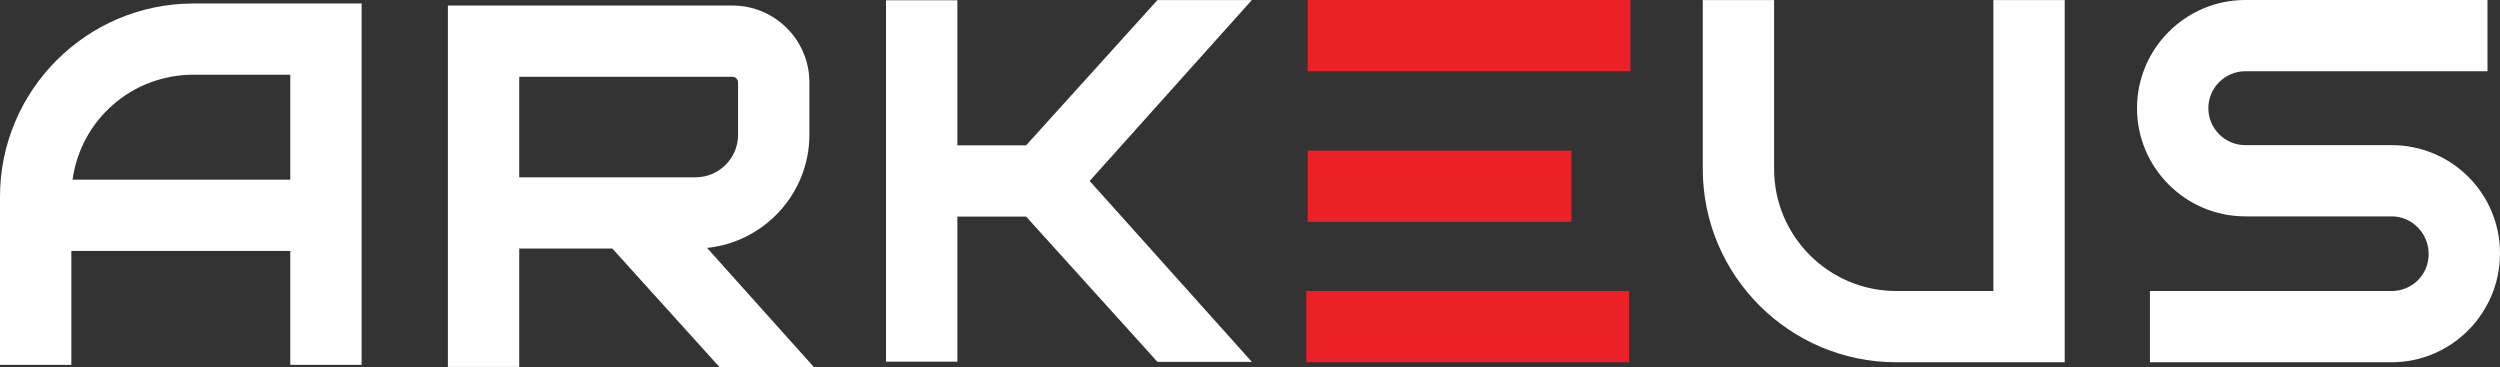 <svg width="245" height="36" viewBox="0 0 245 36" fill="none" xmlns="http://www.w3.org/2000/svg">
<rect x="0" y="0" width="245" height="36" fill="#333333" stroke="none"/>
<g clip-path="url(#clip0_4185_12899)">
<path d="M154.004 14.762H128.152V21.743H154.004V14.762Z" fill="#EC2027"/>
<path d="M128.152 0V6.981H159.785V0H128.152Z" fill="#EC2027"/>
<path d="M128.02 35.498H159.652V28.517H128.02V35.498Z" fill="#EC2027"/>
<path d="M195.351 28.52H185.838C179.234 28.52 173.862 23.156 173.862 16.562V0.008H166.872V16.563C166.872 27.006 175.379 35.502 185.838 35.502H202.341V0.008H195.351V28.52Z" fill="white"/>
<path d="M234.381 14.224H220.047C218.046 14.224 216.419 12.6 216.419 10.604C216.419 8.608 218.046 6.981 220.047 6.981H243.774V0H220.047C214.191 0 209.428 4.756 209.428 10.603C209.428 16.449 214.191 21.204 220.047 21.204H234.381C236.382 21.204 238.008 22.861 238.008 24.898C238.008 26.936 236.382 28.519 234.381 28.519H210.693V35.5H234.381C240.235 35.5 245 30.711 245 24.826C245 18.94 240.235 14.223 234.381 14.223V14.224Z" fill="white"/>
<path d="M113.43 0.007L100.558 14.244H93.822V0.026H86.83V35.441H93.822V21.225H100.558L113.43 35.461H122.68L106.787 17.734L122.68 0.007H113.43Z" fill="white"/>
<path d="M72.329 13.221C72.329 15.512 70.463 17.376 68.169 17.376H50.884V7.524H71.777C72.082 7.524 72.329 7.772 72.329 8.076V13.222V13.221ZM79.32 13.221V8.075C79.32 3.922 75.936 0.543 71.777 0.543H43.893V35.961H50.884V24.357H60.009L70.535 36H79.785L69.291 24.294C74.904 23.726 79.32 18.951 79.32 13.221Z" fill="white"/>
<path d="M7.11 17.608C7.933 11.709 12.943 7.321 18.967 7.321H28.447V17.608H7.11ZM0 19.279V35.758H6.992V24.589H28.447V35.758H35.438V0.342H18.967C8.509 0.342 0 8.837 0 19.279Z" fill="white"/>
</g>
<defs>
<clipPath id="clip0_4185_12899">
<rect width="245" height="36" fill="white"/>
</clipPath>
</defs>
</svg>
